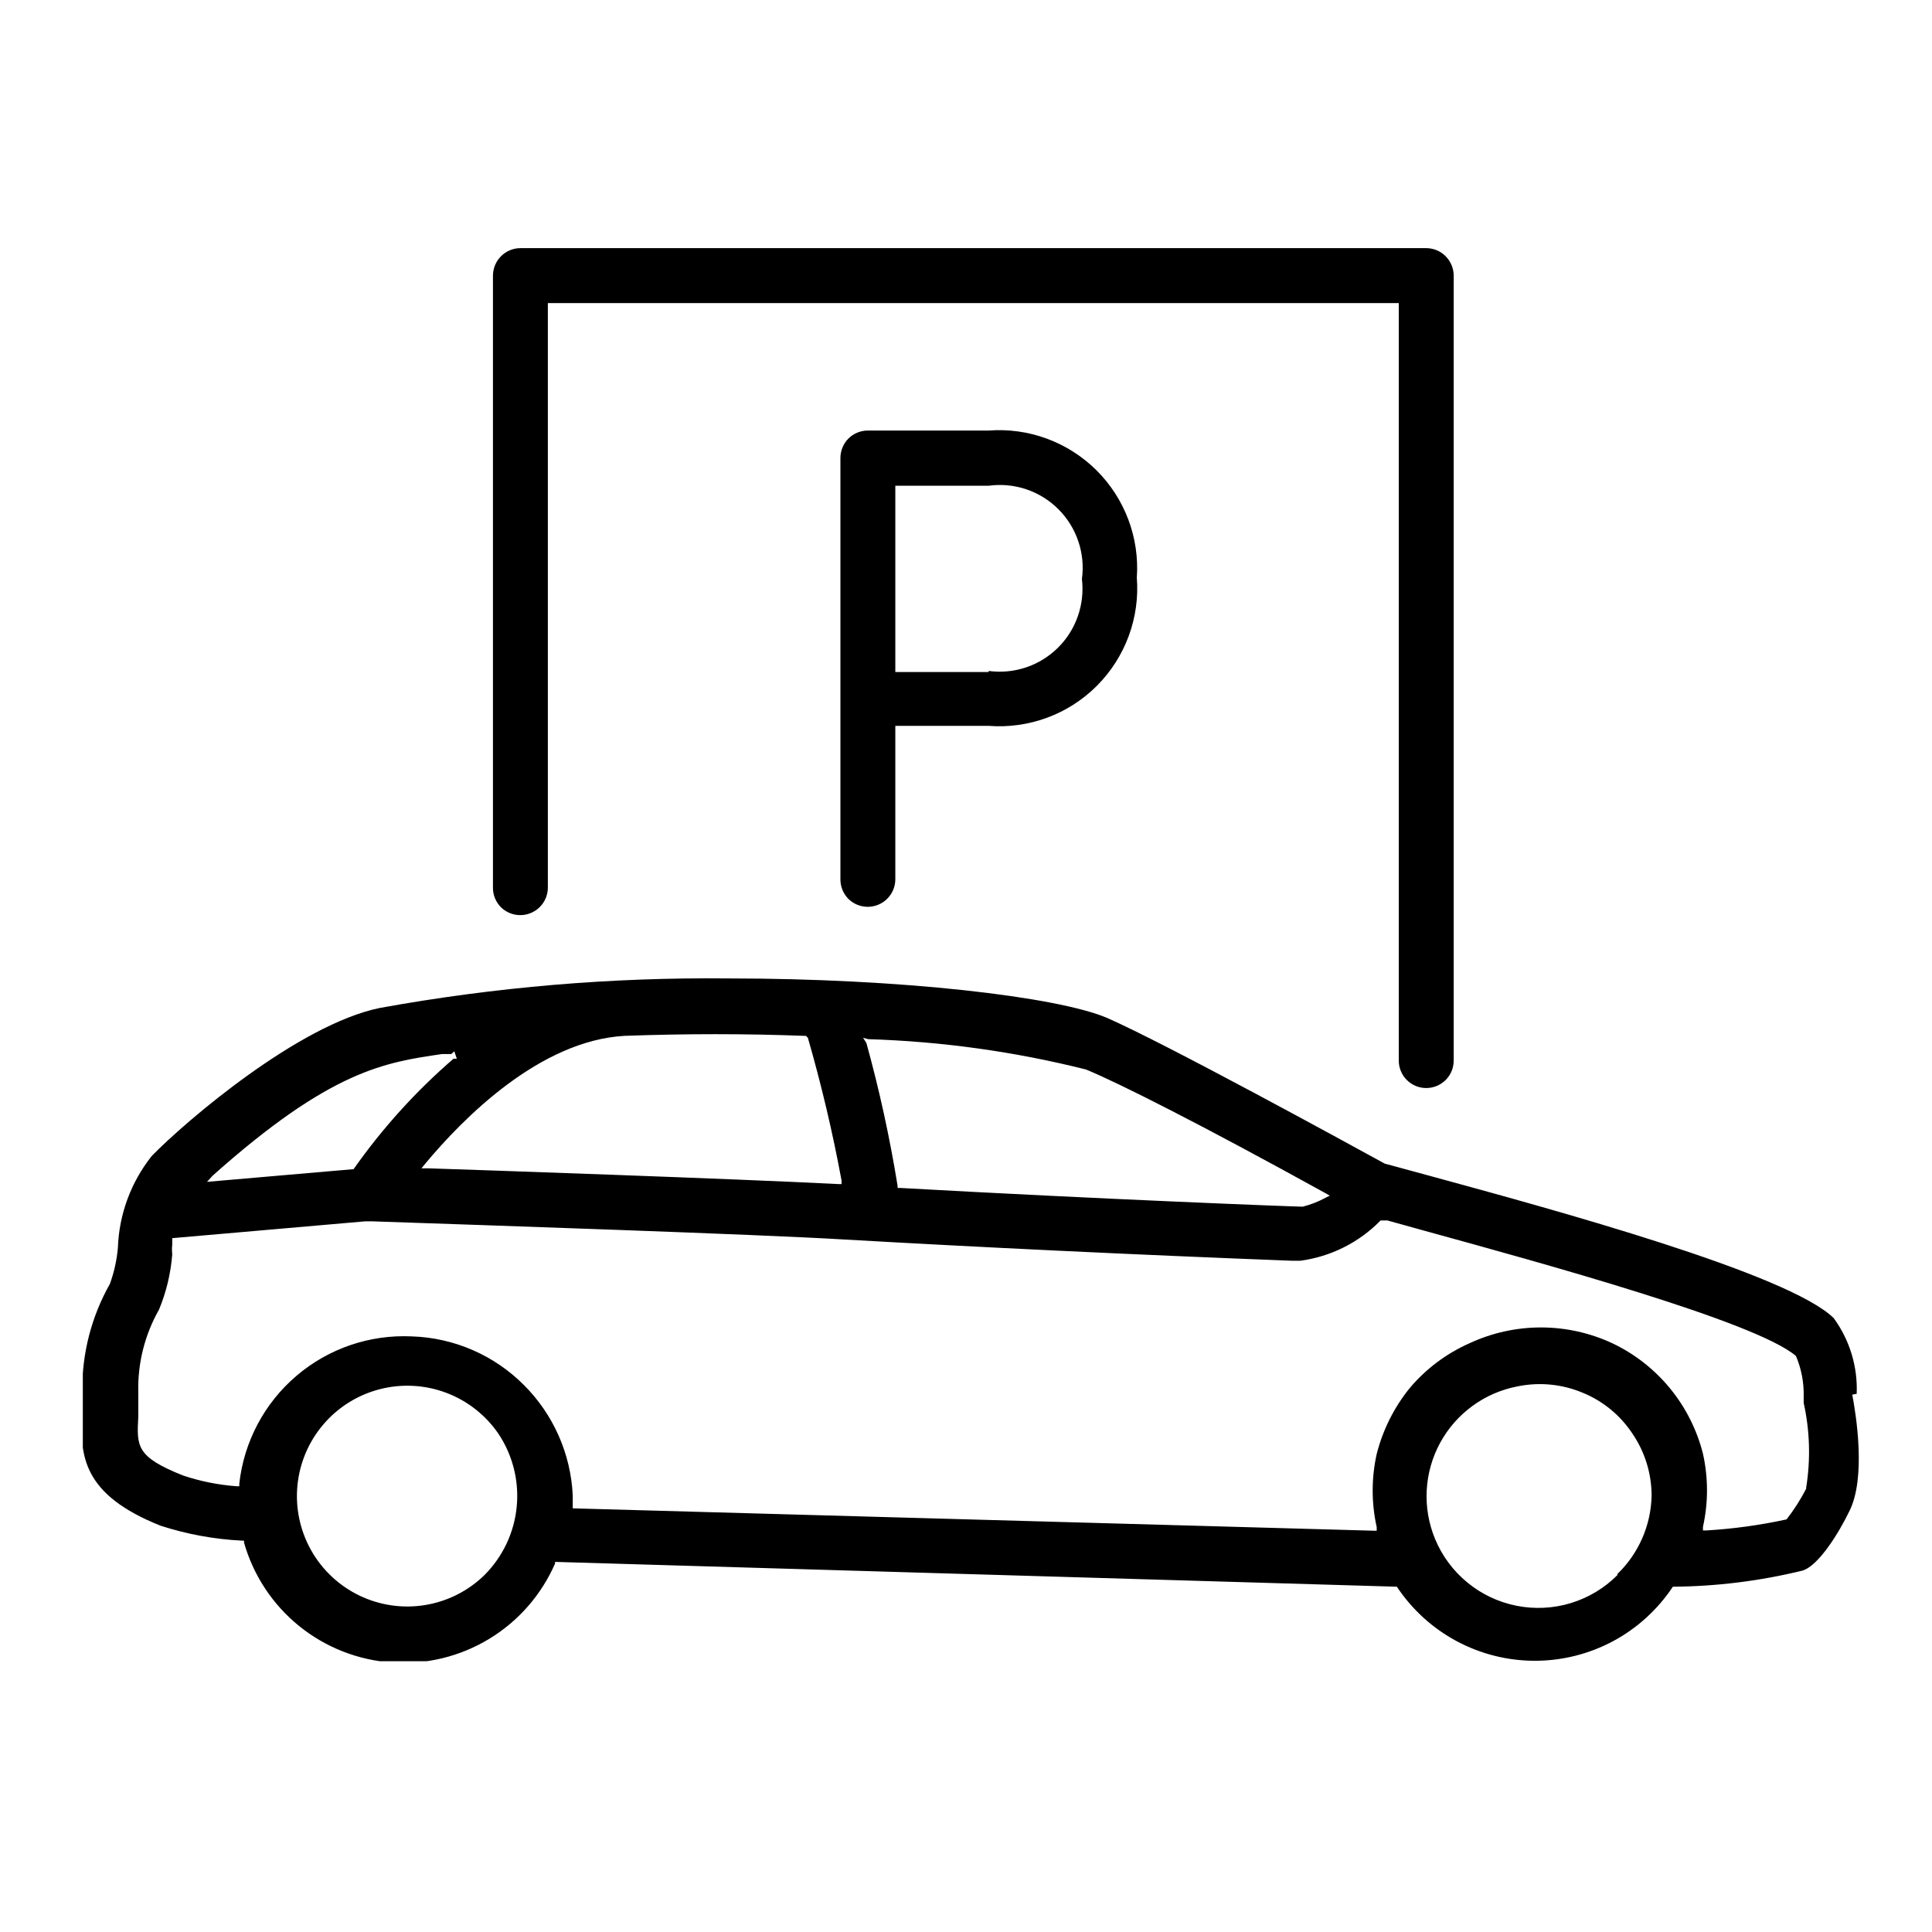 <?xml version="1.0" encoding="UTF-8"?> <svg xmlns="http://www.w3.org/2000/svg" width="60" height="60" viewBox="0 0 60 60" fill="none"> <g clip-path="url(#clip0_579_6)"> <path d="M57.661 43.286C57.696 42.445 57.445 41.617 56.949 40.937C55.552 39.557 48.292 37.577 44.392 36.514L43.004 36.137C41.864 35.512 36.215 32.417 34.381 31.612C32.829 30.952 27.995 30.386 22.612 30.386C18.986 30.348 15.364 30.655 11.795 31.303C9.284 31.817 5.795 34.792 4.715 35.897C4.067 36.711 3.697 37.712 3.661 38.752C3.627 39.135 3.544 39.513 3.412 39.874C2.845 40.878 2.549 42.013 2.555 43.166C2.555 43.38 2.555 43.603 2.555 43.843C2.469 45.206 2.555 46.414 4.989 47.383C5.808 47.648 6.658 47.804 7.518 47.846H7.578V47.906C7.868 48.925 8.465 49.83 9.289 50.497C10.112 51.163 11.122 51.559 12.179 51.631C13.236 51.702 14.289 51.445 15.195 50.895C16.101 50.345 16.814 49.528 17.238 48.557V48.506L43.381 49.277C43.85 49.984 44.487 50.565 45.235 50.966C45.982 51.367 46.818 51.577 47.667 51.577C48.515 51.577 49.351 51.367 50.099 50.966C50.846 50.565 51.483 49.984 51.952 49.277C53.304 49.267 54.65 49.1 55.964 48.78C56.478 48.643 57.129 47.563 57.421 46.955C57.969 45.909 57.635 43.903 57.524 43.312L57.661 43.286ZM26.958 32.272C29.242 32.342 31.513 32.658 33.729 33.215C34.749 33.635 37.312 34.929 41.161 37.054L41.298 37.132L41.161 37.2C40.939 37.32 40.703 37.412 40.458 37.474C40.209 37.474 34.209 37.243 27.944 36.892H27.875V36.823C27.633 35.329 27.31 33.85 26.907 32.392L26.804 32.229L26.958 32.272ZM19.398 32.169C21.309 32.1 23.135 32.1 24.969 32.169H25.029L25.089 32.229C25.509 33.686 25.861 35.177 26.135 36.66V36.772H26.024C22.861 36.609 14.881 36.334 13.287 36.283H13.089L13.201 36.146C14.384 34.723 16.767 32.315 19.398 32.169ZM6.601 36.514C10.278 33.232 11.958 32.992 13.732 32.734H14.015L14.109 32.649L14.187 32.88H14.084C12.913 33.891 11.871 35.043 10.981 36.309L6.429 36.703L6.601 36.514ZM15.044 48.917C14.54 49.408 13.898 49.733 13.203 49.846C12.509 49.96 11.797 49.857 11.163 49.552C10.529 49.247 10.004 48.754 9.66 48.141C9.316 47.528 9.168 46.823 9.238 46.123C9.308 45.423 9.591 44.761 10.05 44.228C10.508 43.694 11.12 43.315 11.802 43.141C12.483 42.967 13.202 43.007 13.86 43.255C14.518 43.503 15.084 43.948 15.481 44.529C15.926 45.198 16.126 46.001 16.046 46.801C15.967 47.601 15.612 48.349 15.044 48.917ZM50.229 48.917C49.825 49.322 49.328 49.62 48.781 49.786C48.234 49.952 47.654 49.98 47.094 49.868C46.533 49.756 46.009 49.508 45.568 49.144C45.126 48.781 44.781 48.314 44.564 47.786C44.368 47.309 44.28 46.794 44.308 46.279C44.336 45.764 44.478 45.262 44.724 44.809C44.971 44.356 45.315 43.963 45.732 43.66C46.149 43.356 46.628 43.15 47.135 43.054C47.811 42.916 48.513 42.985 49.149 43.252C49.784 43.51 50.325 43.956 50.701 44.529C51.087 45.098 51.293 45.77 51.292 46.457C51.271 47.374 50.889 48.246 50.229 48.883V48.917ZM56.092 46.234C55.919 46.569 55.715 46.888 55.484 47.186C54.665 47.365 53.834 47.479 52.998 47.529H52.887V47.417C53.054 46.669 53.054 45.894 52.887 45.146C52.699 44.403 52.35 43.71 51.864 43.117C51.378 42.524 50.767 42.046 50.075 41.717C49.38 41.393 48.622 41.225 47.855 41.225C47.088 41.225 46.33 41.393 45.635 41.717C44.917 42.035 44.28 42.513 43.775 43.114C43.292 43.713 42.944 44.409 42.755 45.154C42.588 45.902 42.588 46.678 42.755 47.426V47.537H42.644L17.787 46.843V46.44C17.726 45.148 17.185 43.925 16.269 43.012C15.344 42.084 14.099 41.544 12.789 41.503C11.483 41.441 10.202 41.878 9.207 42.727C8.211 43.576 7.577 44.772 7.432 46.072V46.157H7.347C6.781 46.115 6.222 46.003 5.684 45.823C4.227 45.24 4.244 44.923 4.295 43.989C4.295 43.689 4.295 43.457 4.295 43.243C4.271 42.343 4.494 41.454 4.938 40.672C5.165 40.125 5.303 39.547 5.349 38.957C5.338 38.855 5.338 38.751 5.349 38.649V38.52V38.452L11.349 37.929H11.538C15.052 38.049 23.538 38.332 26.238 38.495C30.267 38.726 35.195 38.966 40.132 39.154H40.381C41.329 39.027 42.207 38.587 42.875 37.903H43.089L44.264 38.229C47.847 39.215 54.549 41.049 55.775 42.112C55.944 42.51 56.026 42.939 56.015 43.372C56.015 43.466 56.015 43.535 56.015 43.569C56.207 44.433 56.233 45.326 56.092 46.2V46.234Z" fill="black"></path> <path d="M43.689 33.54C43.849 33.7 44.066 33.79 44.293 33.79C44.519 33.79 44.737 33.7 44.897 33.54C45.056 33.381 45.145 33.165 45.146 32.94V8.563C45.146 8.336 45.055 8.118 44.895 7.957C44.734 7.796 44.516 7.706 44.289 7.706H16.166C15.938 7.706 15.72 7.796 15.56 7.957C15.399 8.118 15.309 8.336 15.309 8.563V27.575C15.309 27.799 15.399 28.015 15.557 28.175C15.677 28.292 15.829 28.372 15.993 28.404C16.158 28.436 16.328 28.419 16.484 28.355C16.639 28.291 16.772 28.183 16.866 28.044C16.96 27.906 17.012 27.742 17.014 27.575V9.412H43.44V32.94C43.441 33.165 43.53 33.381 43.689 33.54Z" fill="black"></path> <path d="M30.703 13.371H26.948C26.723 13.372 26.508 13.461 26.348 13.62C26.19 13.779 26.101 13.995 26.1 14.22V27.317C26.101 27.541 26.19 27.757 26.348 27.917C26.508 28.074 26.724 28.162 26.948 28.162C27.172 28.162 27.388 28.074 27.548 27.917C27.71 27.758 27.802 27.543 27.805 27.317V22.542H30.703C31.319 22.59 31.939 22.503 32.519 22.289C33.099 22.075 33.626 21.737 34.063 21.3C34.5 20.863 34.837 20.336 35.052 19.756C35.267 19.176 35.353 18.556 35.305 17.939C35.348 17.326 35.258 16.71 35.041 16.134C34.824 15.558 34.486 15.036 34.049 14.602C33.612 14.169 33.087 13.835 32.51 13.622C31.932 13.41 31.316 13.324 30.703 13.371ZM30.703 20.871H27.805V15.085H30.703C31.096 15.031 31.496 15.069 31.872 15.195C32.248 15.322 32.59 15.534 32.87 15.815C33.151 16.095 33.363 16.437 33.489 16.813C33.616 17.189 33.654 17.589 33.6 17.982C33.646 18.372 33.603 18.767 33.473 19.138C33.344 19.509 33.131 19.845 32.851 20.12C32.571 20.396 32.232 20.604 31.86 20.728C31.488 20.852 31.091 20.889 30.703 20.837V20.871Z" fill="black"></path> </g> <defs> <clipPath id="clip0_579_6"> <rect width="55.329" height="43.877" fill="white" transform="translate(2.572 7.714)"></rect> </clipPath> </defs> </svg> 